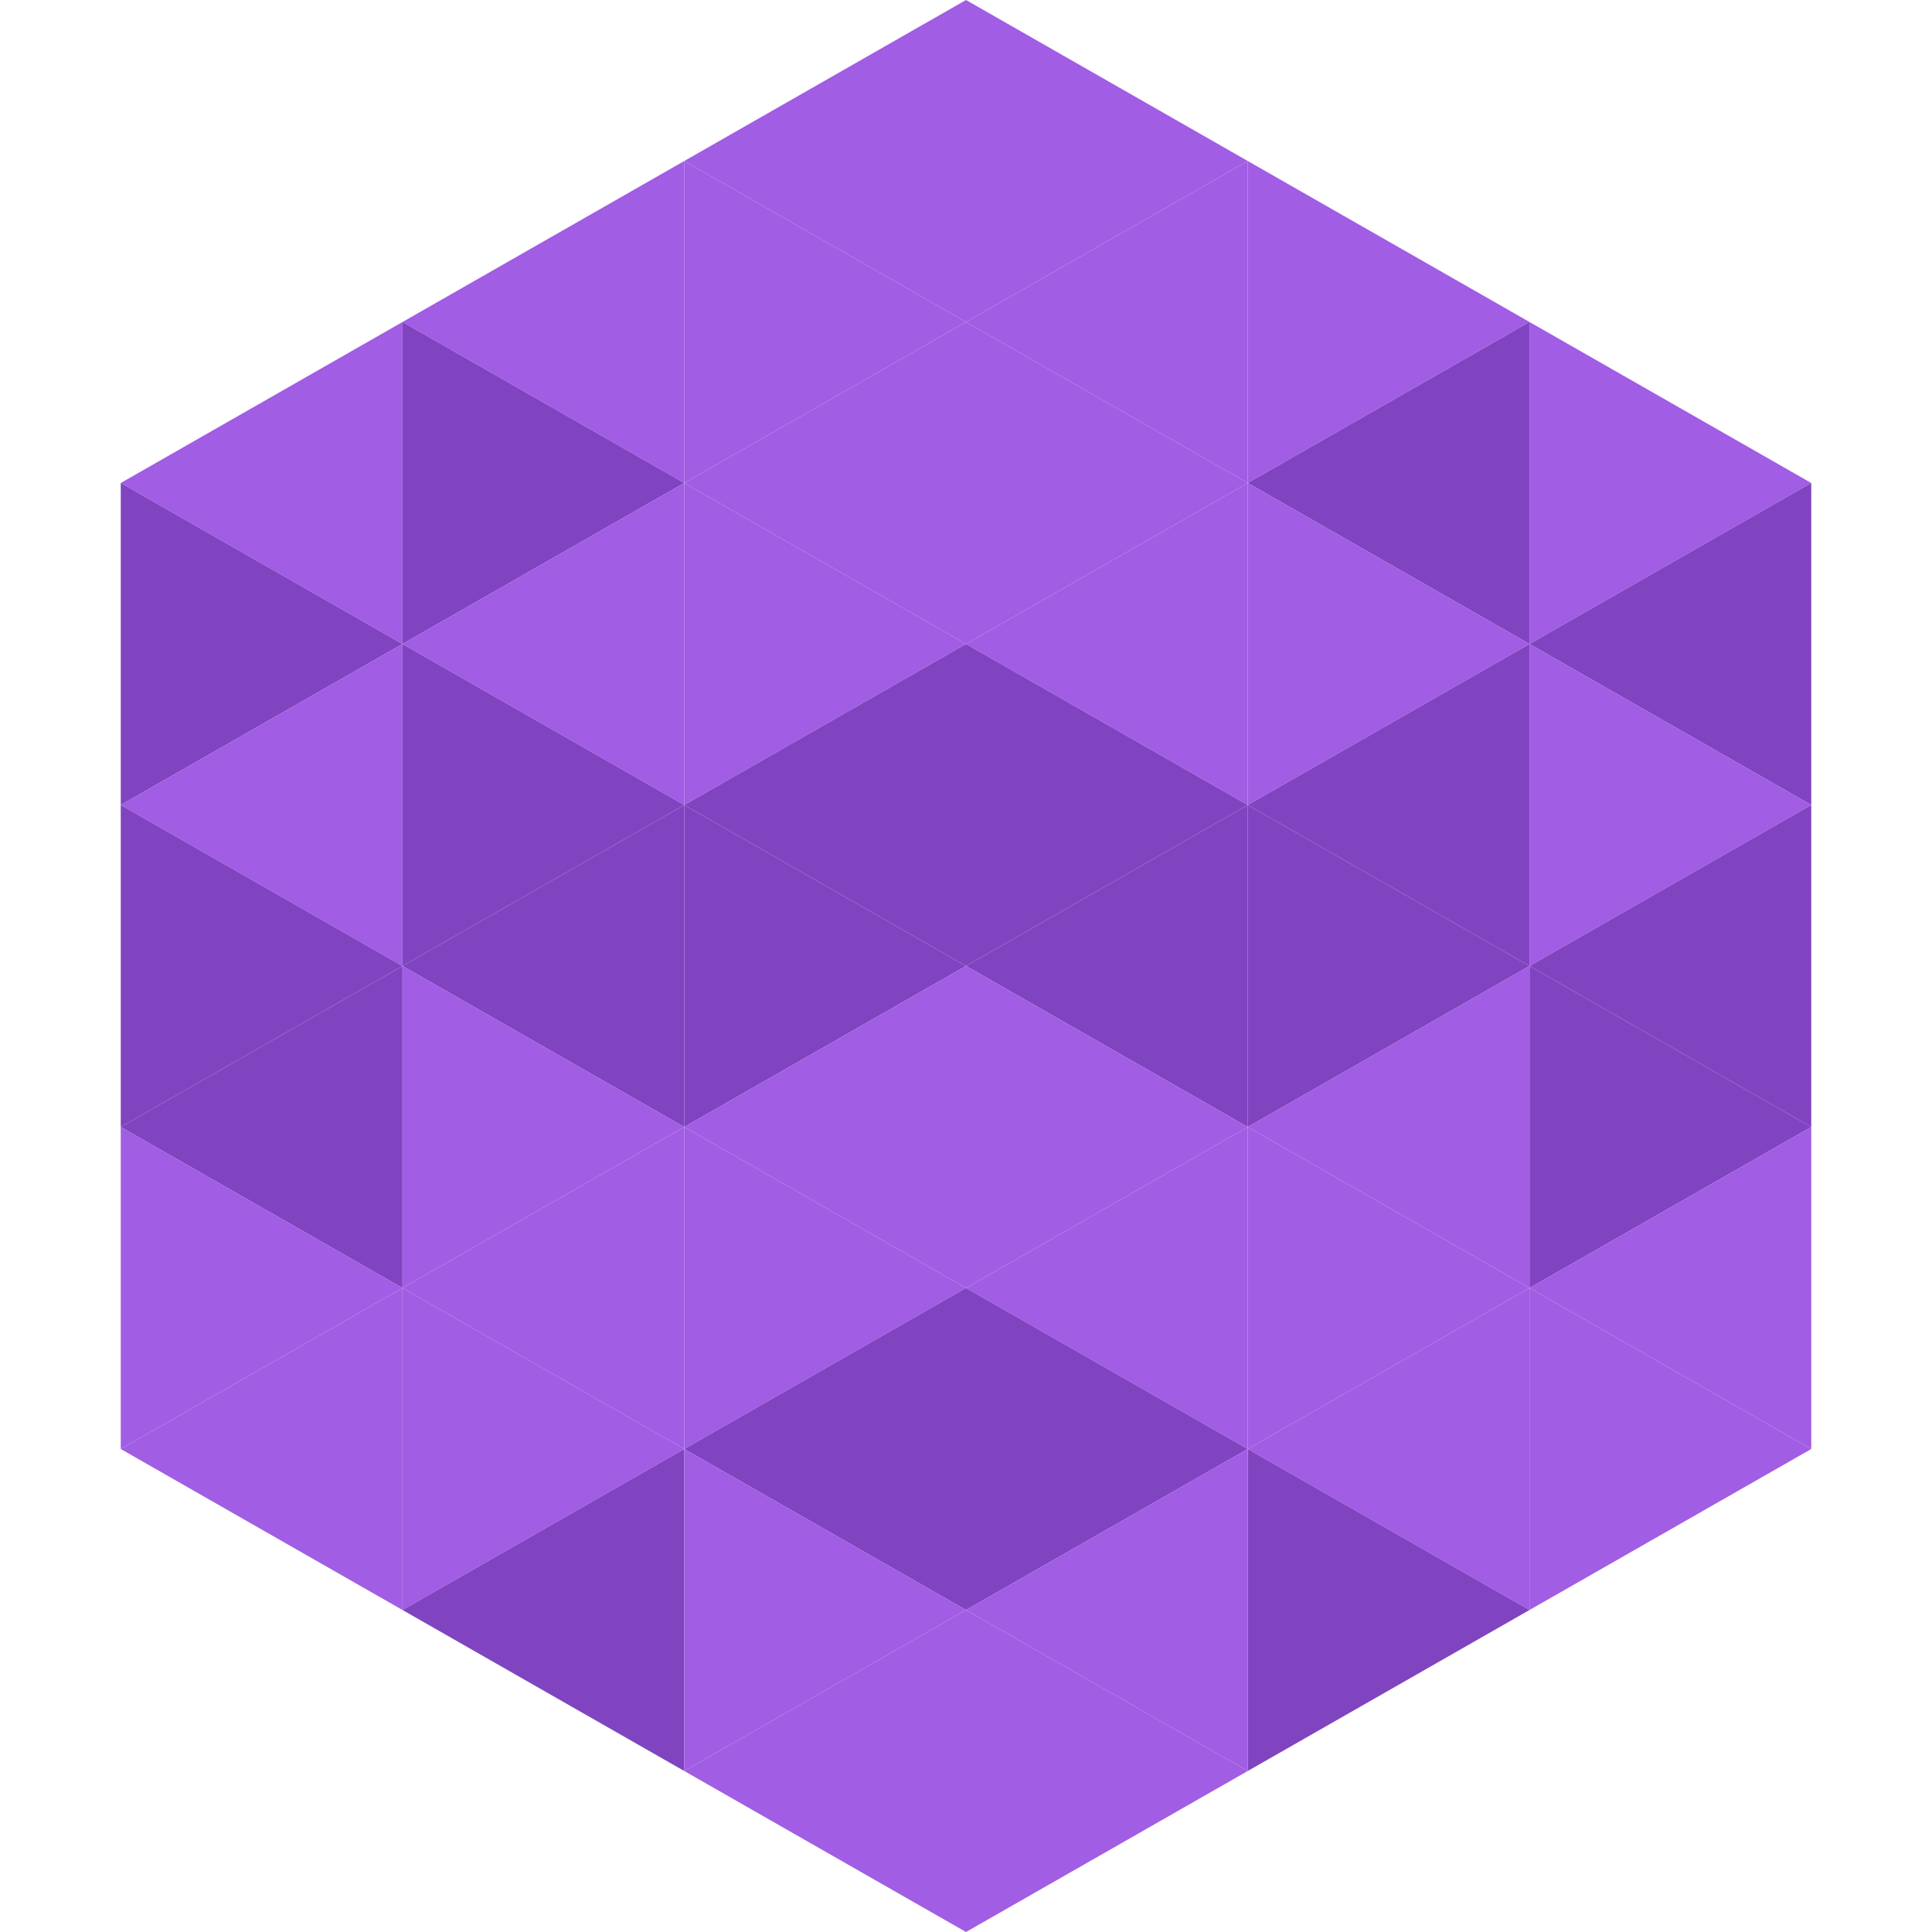<?xml version="1.0"?>
<!-- Generated by SVGo -->
<svg width="240" height="240"
     xmlns="http://www.w3.org/2000/svg"
     xmlns:xlink="http://www.w3.org/1999/xlink">
<polygon points="50,40 15,60 50,80" style="fill:rgb(161,93,227)" />
<polygon points="190,40 225,60 190,80" style="fill:rgb(161,93,227)" />
<polygon points="15,60 50,80 15,100" style="fill:rgb(128,68,192)" />
<polygon points="225,60 190,80 225,100" style="fill:rgb(128,68,192)" />
<polygon points="50,80 15,100 50,120" style="fill:rgb(161,93,227)" />
<polygon points="190,80 225,100 190,120" style="fill:rgb(161,93,227)" />
<polygon points="15,100 50,120 15,140" style="fill:rgb(128,68,192)" />
<polygon points="225,100 190,120 225,140" style="fill:rgb(128,68,192)" />
<polygon points="50,120 15,140 50,160" style="fill:rgb(128,68,192)" />
<polygon points="190,120 225,140 190,160" style="fill:rgb(128,68,192)" />
<polygon points="15,140 50,160 15,180" style="fill:rgb(161,93,227)" />
<polygon points="225,140 190,160 225,180" style="fill:rgb(161,93,227)" />
<polygon points="50,160 15,180 50,200" style="fill:rgb(161,93,227)" />
<polygon points="190,160 225,180 190,200" style="fill:rgb(161,93,227)" />
<polygon points="15,180 50,200 15,220" style="fill:rgb(255,255,255); fill-opacity:0" />
<polygon points="225,180 190,200 225,220" style="fill:rgb(255,255,255); fill-opacity:0" />
<polygon points="50,0 85,20 50,40" style="fill:rgb(255,255,255); fill-opacity:0" />
<polygon points="190,0 155,20 190,40" style="fill:rgb(255,255,255); fill-opacity:0" />
<polygon points="85,20 50,40 85,60" style="fill:rgb(161,93,227)" />
<polygon points="155,20 190,40 155,60" style="fill:rgb(161,93,227)" />
<polygon points="50,40 85,60 50,80" style="fill:rgb(128,68,192)" />
<polygon points="190,40 155,60 190,80" style="fill:rgb(128,68,192)" />
<polygon points="85,60 50,80 85,100" style="fill:rgb(161,93,227)" />
<polygon points="155,60 190,80 155,100" style="fill:rgb(161,93,227)" />
<polygon points="50,80 85,100 50,120" style="fill:rgb(128,68,192)" />
<polygon points="190,80 155,100 190,120" style="fill:rgb(128,68,192)" />
<polygon points="85,100 50,120 85,140" style="fill:rgb(128,68,192)" />
<polygon points="155,100 190,120 155,140" style="fill:rgb(128,68,192)" />
<polygon points="50,120 85,140 50,160" style="fill:rgb(161,93,227)" />
<polygon points="190,120 155,140 190,160" style="fill:rgb(161,93,227)" />
<polygon points="85,140 50,160 85,180" style="fill:rgb(161,93,227)" />
<polygon points="155,140 190,160 155,180" style="fill:rgb(161,93,227)" />
<polygon points="50,160 85,180 50,200" style="fill:rgb(161,93,227)" />
<polygon points="190,160 155,180 190,200" style="fill:rgb(161,93,227)" />
<polygon points="85,180 50,200 85,220" style="fill:rgb(128,68,192)" />
<polygon points="155,180 190,200 155,220" style="fill:rgb(128,68,192)" />
<polygon points="120,0 85,20 120,40" style="fill:rgb(161,93,227)" />
<polygon points="120,0 155,20 120,40" style="fill:rgb(161,93,227)" />
<polygon points="85,20 120,40 85,60" style="fill:rgb(161,93,227)" />
<polygon points="155,20 120,40 155,60" style="fill:rgb(161,93,227)" />
<polygon points="120,40 85,60 120,80" style="fill:rgb(161,93,227)" />
<polygon points="120,40 155,60 120,80" style="fill:rgb(161,93,227)" />
<polygon points="85,60 120,80 85,100" style="fill:rgb(161,93,227)" />
<polygon points="155,60 120,80 155,100" style="fill:rgb(161,93,227)" />
<polygon points="120,80 85,100 120,120" style="fill:rgb(128,68,192)" />
<polygon points="120,80 155,100 120,120" style="fill:rgb(128,68,192)" />
<polygon points="85,100 120,120 85,140" style="fill:rgb(128,68,192)" />
<polygon points="155,100 120,120 155,140" style="fill:rgb(128,68,192)" />
<polygon points="120,120 85,140 120,160" style="fill:rgb(161,93,227)" />
<polygon points="120,120 155,140 120,160" style="fill:rgb(161,93,227)" />
<polygon points="85,140 120,160 85,180" style="fill:rgb(161,93,227)" />
<polygon points="155,140 120,160 155,180" style="fill:rgb(161,93,227)" />
<polygon points="120,160 85,180 120,200" style="fill:rgb(128,68,192)" />
<polygon points="120,160 155,180 120,200" style="fill:rgb(128,68,192)" />
<polygon points="85,180 120,200 85,220" style="fill:rgb(161,93,227)" />
<polygon points="155,180 120,200 155,220" style="fill:rgb(161,93,227)" />
<polygon points="120,200 85,220 120,240" style="fill:rgb(161,93,227)" />
<polygon points="120,200 155,220 120,240" style="fill:rgb(161,93,227)" />
<polygon points="85,220 120,240 85,260" style="fill:rgb(255,255,255); fill-opacity:0" />
<polygon points="155,220 120,240 155,260" style="fill:rgb(255,255,255); fill-opacity:0" />
</svg>
